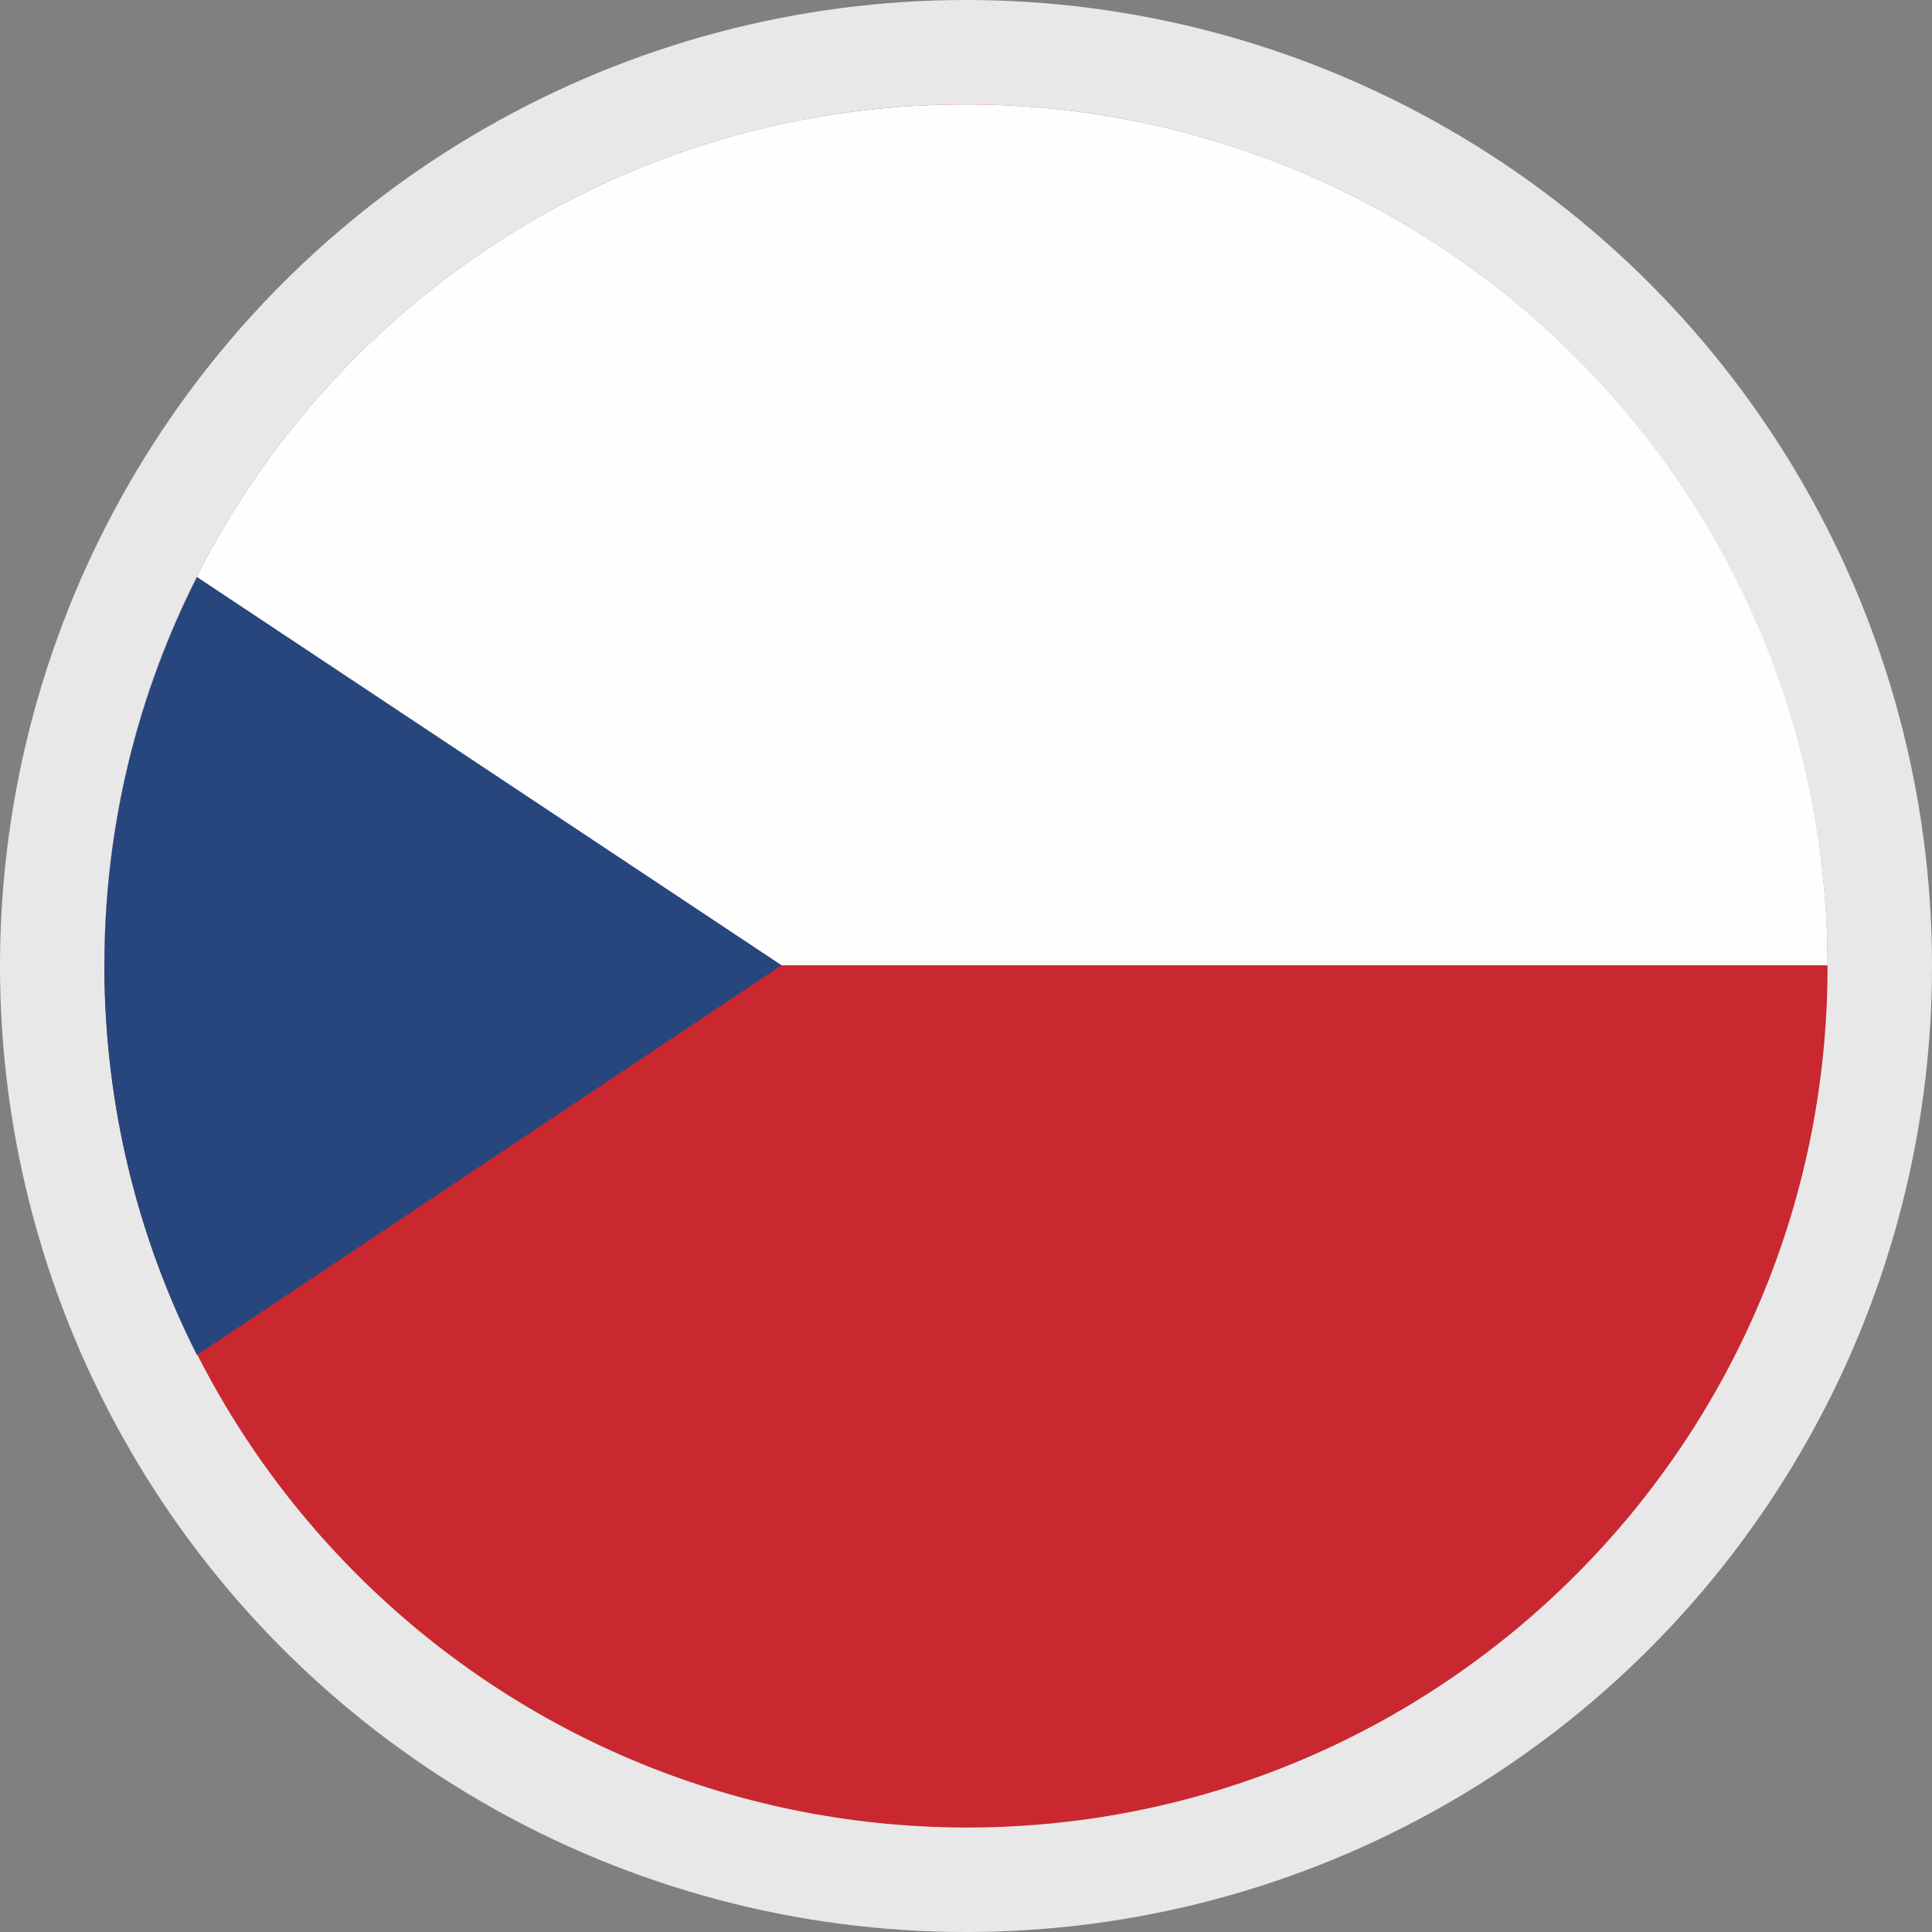 <?xml version="1.0" encoding="utf-8"?>
<svg width="30" height="30" viewBox="0 0 30 30" fill="none" xmlns="http://www.w3.org/2000/svg">
<rect x="0" y="0" width="30" height="30" fill="#808080" stroke="none"/>
<circle cx="15" cy="15" r="15" fill="#E8E8E8"/>
<path fill-rule="evenodd" clip-rule="evenodd" d="M14.989 28.378H15.01C22.391 28.378 28.378 22.391 28.378 15.011C28.378 7.609 22.391 1.622 14.989 1.622C7.586 1.622 1.621 7.609 1.621 14.989C1.621 22.369 7.608 28.357 14.989 28.378Z" fill="#C92830"/>
<path fill-rule="evenodd" clip-rule="evenodd" d="M1.621 14.989H28.378C28.378 7.609 22.391 1.622 14.989 1.622C7.586 1.622 1.621 7.609 1.621 14.989Z" fill="#FEFEFE"/>
<path fill-rule="evenodd" clip-rule="evenodd" d="M3.058 21.041L12.137 14.989L3.058 8.959C2.144 10.765 1.621 12.812 1.621 14.989C1.621 17.166 2.144 19.235 3.058 21.041Z" fill="#27467E"/>
</svg>
